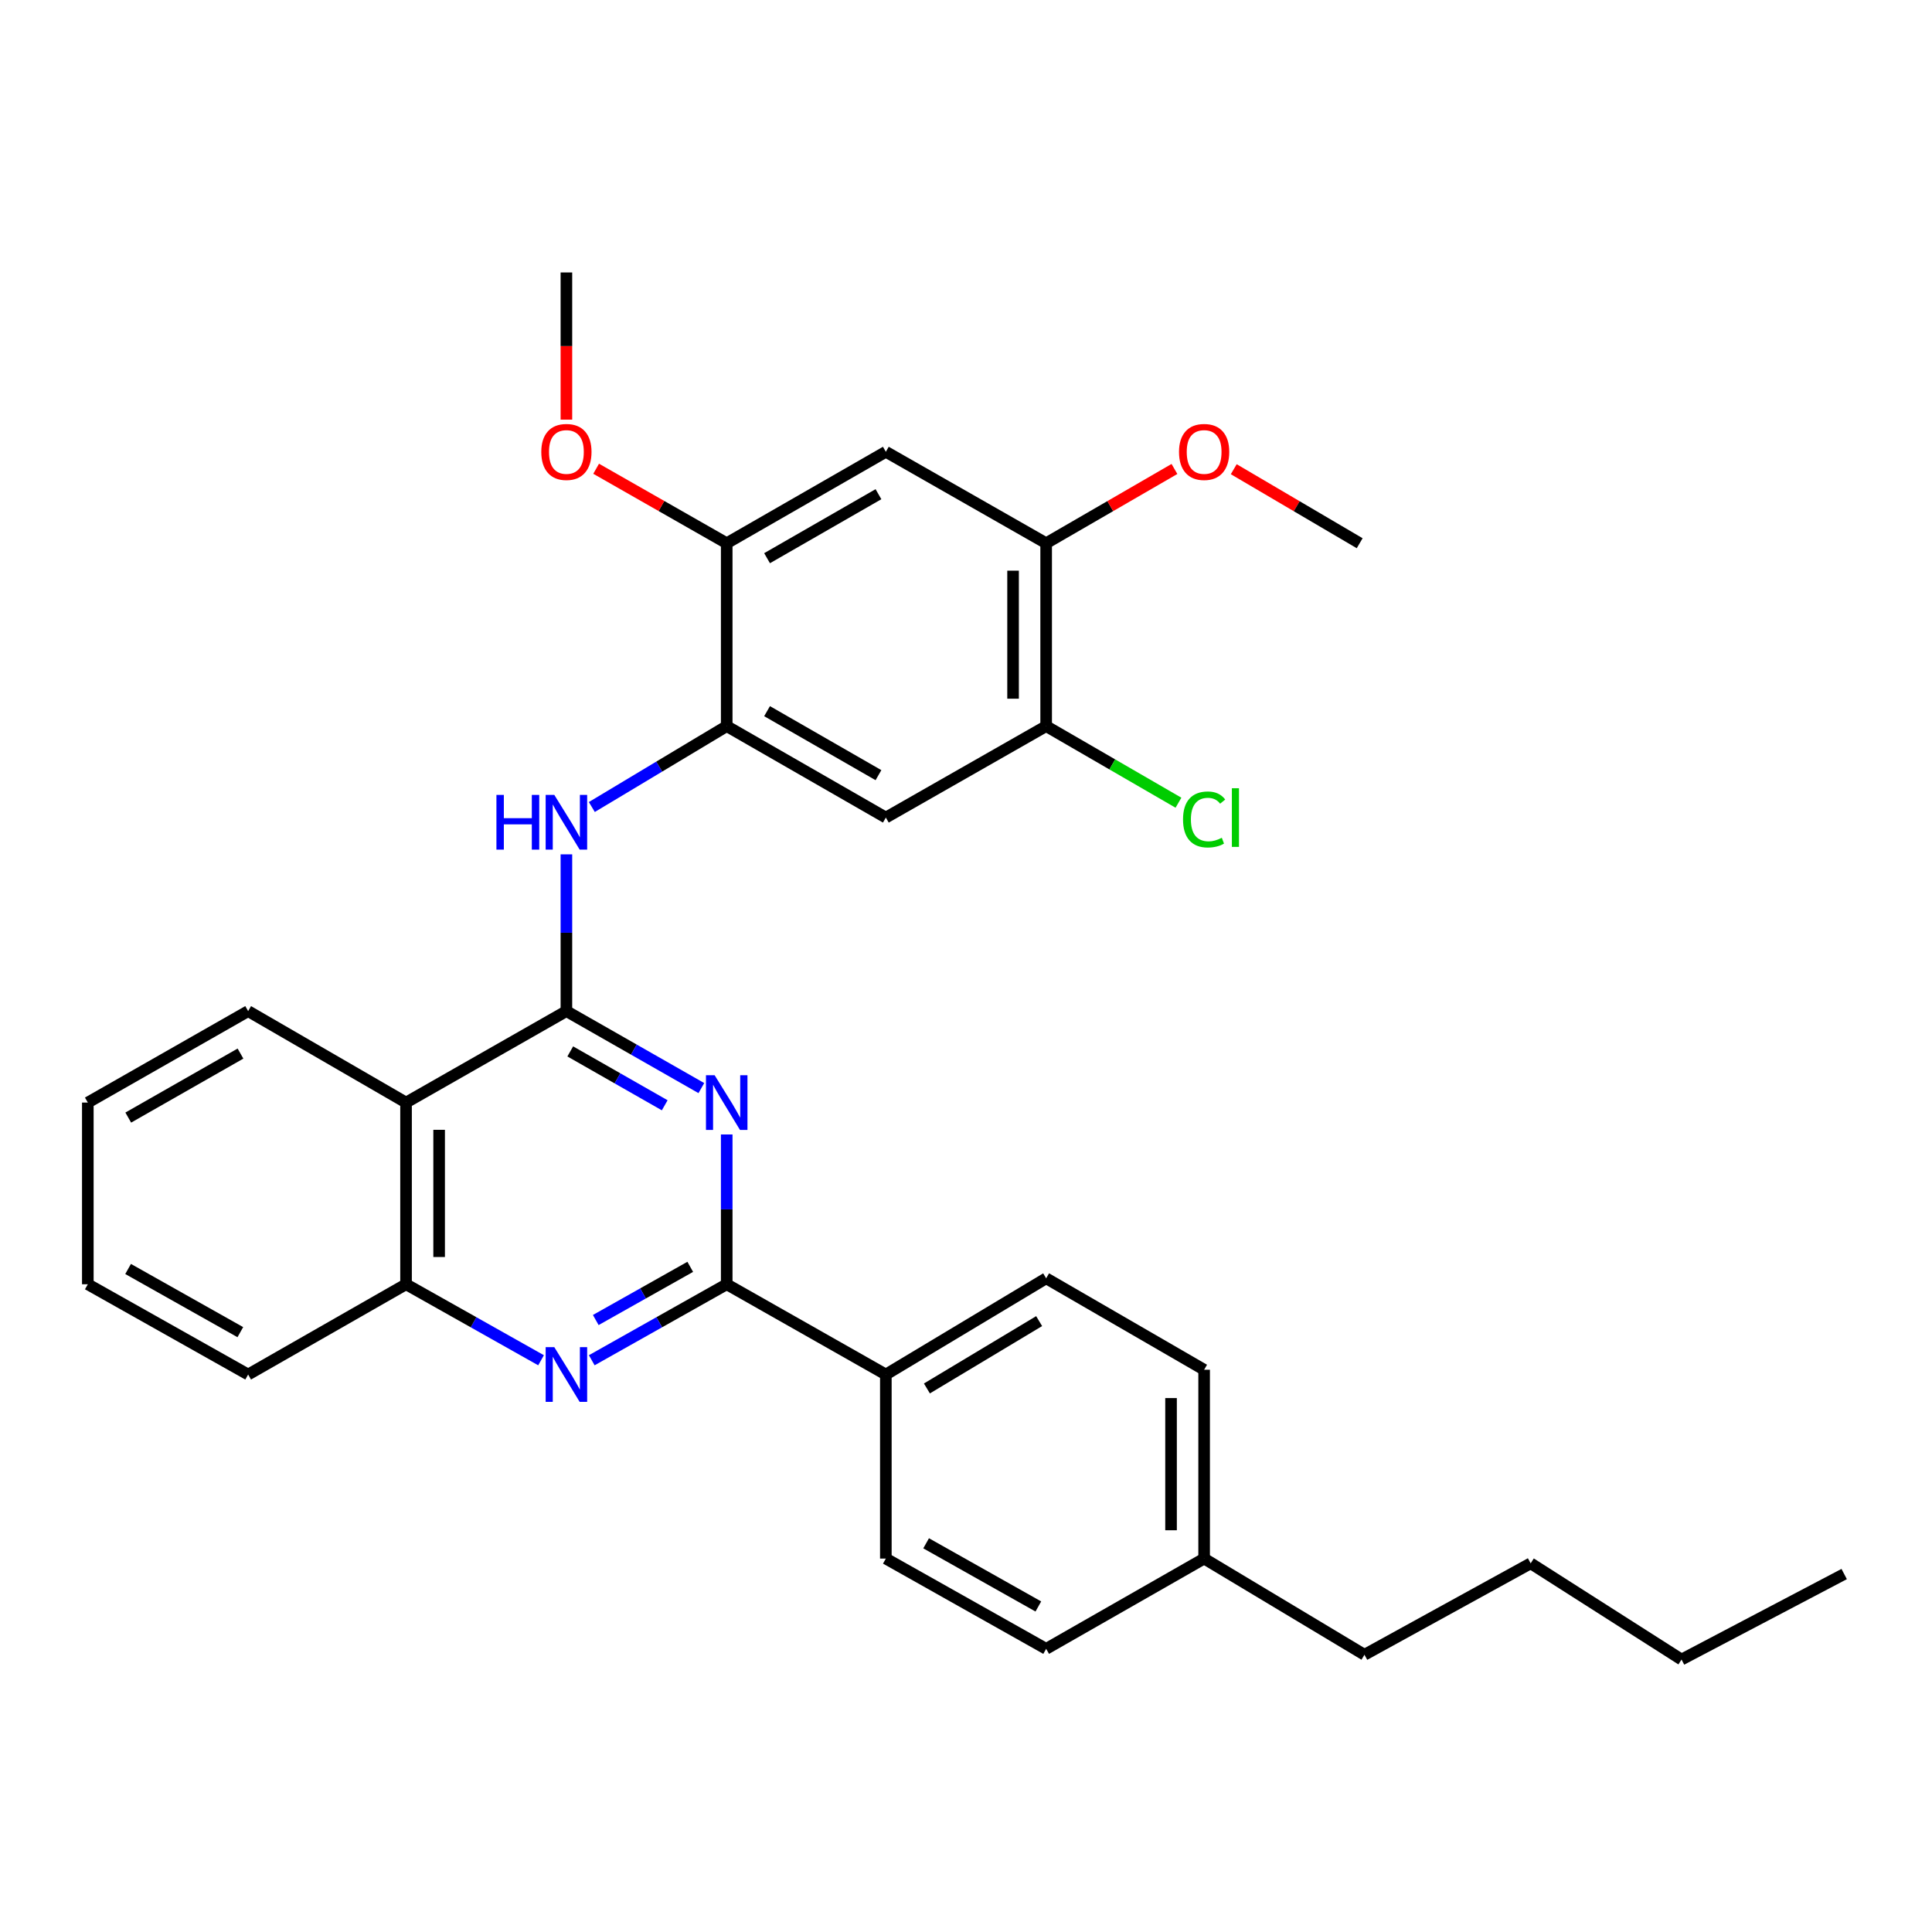 <?xml version='1.0' encoding='iso-8859-1'?>
<svg version='1.1' baseProfile='full'
              xmlns='http://www.w3.org/2000/svg'
                      xmlns:rdkit='http://www.rdkit.org/xml'
                      xmlns:xlink='http://www.w3.org/1999/xlink'
                  xml:space='preserve'
width='1000px' height='1000px' viewBox='0 0 1000 1000'>
<!-- END OF HEADER -->
<rect style='opacity:1.0;fill:#FFFFFF;stroke:none' width='1000' height='1000' x='0' y='0'> </rect>
<path class='bond-0' d='M 293.171,523.355 L 328.095,543.275' style='fill:none;fill-rule:evenodd;stroke:#000000;stroke-width:6px;stroke-linecap:butt;stroke-linejoin:miter;stroke-opacity:1' />
<path class='bond-0' d='M 328.095,543.275 L 363.018,563.196' style='fill:none;fill-rule:evenodd;stroke:#0000FF;stroke-width:6px;stroke-linecap:butt;stroke-linejoin:miter;stroke-opacity:1' />
<path class='bond-0' d='M 295.164,544.206 L 319.611,558.15' style='fill:none;fill-rule:evenodd;stroke:#000000;stroke-width:6px;stroke-linecap:butt;stroke-linejoin:miter;stroke-opacity:1' />
<path class='bond-0' d='M 319.611,558.15 L 344.057,572.094' style='fill:none;fill-rule:evenodd;stroke:#0000FF;stroke-width:6px;stroke-linecap:butt;stroke-linejoin:miter;stroke-opacity:1' />
<path class='bond-3' d='M 293.171,523.355 L 210.168,570.684' style='fill:none;fill-rule:evenodd;stroke:#000000;stroke-width:6px;stroke-linecap:butt;stroke-linejoin:miter;stroke-opacity:1' />
<path class='bond-4' d='M 293.171,523.355 L 293.171,482.782' style='fill:none;fill-rule:evenodd;stroke:#000000;stroke-width:6px;stroke-linecap:butt;stroke-linejoin:miter;stroke-opacity:1' />
<path class='bond-4' d='M 293.171,482.782 L 293.171,442.21' style='fill:none;fill-rule:evenodd;stroke:#0000FF;stroke-width:6px;stroke-linecap:butt;stroke-linejoin:miter;stroke-opacity:1' />
<path class='bond-1' d='M 376.146,587.195 L 376.146,625.964' style='fill:none;fill-rule:evenodd;stroke:#0000FF;stroke-width:6px;stroke-linecap:butt;stroke-linejoin:miter;stroke-opacity:1' />
<path class='bond-1' d='M 376.146,625.964 L 376.146,664.732' style='fill:none;fill-rule:evenodd;stroke:#000000;stroke-width:6px;stroke-linecap:butt;stroke-linejoin:miter;stroke-opacity:1' />
<path class='bond-12' d='M 376.146,664.732 L 458.513,711.452' style='fill:none;fill-rule:evenodd;stroke:#000000;stroke-width:6px;stroke-linecap:butt;stroke-linejoin:miter;stroke-opacity:1' />
<path class='bond-31' d='M 376.146,664.732 L 341.219,684.398' style='fill:none;fill-rule:evenodd;stroke:#000000;stroke-width:6px;stroke-linecap:butt;stroke-linejoin:miter;stroke-opacity:1' />
<path class='bond-31' d='M 341.219,684.398 L 306.292,704.064' style='fill:none;fill-rule:evenodd;stroke:#0000FF;stroke-width:6px;stroke-linecap:butt;stroke-linejoin:miter;stroke-opacity:1' />
<path class='bond-31' d='M 357.267,655.711 L 332.818,669.477' style='fill:none;fill-rule:evenodd;stroke:#000000;stroke-width:6px;stroke-linecap:butt;stroke-linejoin:miter;stroke-opacity:1' />
<path class='bond-31' d='M 332.818,669.477 L 308.369,683.243' style='fill:none;fill-rule:evenodd;stroke:#0000FF;stroke-width:6px;stroke-linecap:butt;stroke-linejoin:miter;stroke-opacity:1' />
<path class='bond-2' d='M 280.05,704.067 L 245.109,684.399' style='fill:none;fill-rule:evenodd;stroke:#0000FF;stroke-width:6px;stroke-linecap:butt;stroke-linejoin:miter;stroke-opacity:1' />
<path class='bond-2' d='M 245.109,684.399 L 210.168,664.732' style='fill:none;fill-rule:evenodd;stroke:#000000;stroke-width:6px;stroke-linecap:butt;stroke-linejoin:miter;stroke-opacity:1' />
<path class='bond-6' d='M 210.168,570.684 L 210.168,664.732' style='fill:none;fill-rule:evenodd;stroke:#000000;stroke-width:6px;stroke-linecap:butt;stroke-linejoin:miter;stroke-opacity:1' />
<path class='bond-6' d='M 227.292,584.791 L 227.292,650.625' style='fill:none;fill-rule:evenodd;stroke:#000000;stroke-width:6px;stroke-linecap:butt;stroke-linejoin:miter;stroke-opacity:1' />
<path class='bond-21' d='M 210.168,570.684 L 128.439,523.355' style='fill:none;fill-rule:evenodd;stroke:#000000;stroke-width:6px;stroke-linecap:butt;stroke-linejoin:miter;stroke-opacity:1' />
<path class='bond-5' d='M 306.33,417.714 L 341.238,396.778' style='fill:none;fill-rule:evenodd;stroke:#0000FF;stroke-width:6px;stroke-linecap:butt;stroke-linejoin:miter;stroke-opacity:1' />
<path class='bond-5' d='M 341.238,396.778 L 376.146,375.842' style='fill:none;fill-rule:evenodd;stroke:#000000;stroke-width:6px;stroke-linecap:butt;stroke-linejoin:miter;stroke-opacity:1' />
<path class='bond-7' d='M 376.146,375.842 L 458.513,423.171' style='fill:none;fill-rule:evenodd;stroke:#000000;stroke-width:6px;stroke-linecap:butt;stroke-linejoin:miter;stroke-opacity:1' />
<path class='bond-7' d='M 397.033,368.094 L 454.689,401.224' style='fill:none;fill-rule:evenodd;stroke:#000000;stroke-width:6px;stroke-linecap:butt;stroke-linejoin:miter;stroke-opacity:1' />
<path class='bond-9' d='M 376.146,375.842 L 376.146,281.175' style='fill:none;fill-rule:evenodd;stroke:#000000;stroke-width:6px;stroke-linecap:butt;stroke-linejoin:miter;stroke-opacity:1' />
<path class='bond-22' d='M 210.168,664.732 L 128.439,711.452' style='fill:none;fill-rule:evenodd;stroke:#000000;stroke-width:6px;stroke-linecap:butt;stroke-linejoin:miter;stroke-opacity:1' />
<path class='bond-10' d='M 458.513,423.171 L 541.487,375.842' style='fill:none;fill-rule:evenodd;stroke:#000000;stroke-width:6px;stroke-linecap:butt;stroke-linejoin:miter;stroke-opacity:1' />
<path class='bond-8' d='M 458.513,233.846 L 376.146,281.175' style='fill:none;fill-rule:evenodd;stroke:#000000;stroke-width:6px;stroke-linecap:butt;stroke-linejoin:miter;stroke-opacity:1' />
<path class='bond-8' d='M 454.689,255.793 L 397.033,288.923' style='fill:none;fill-rule:evenodd;stroke:#000000;stroke-width:6px;stroke-linecap:butt;stroke-linejoin:miter;stroke-opacity:1' />
<path class='bond-11' d='M 458.513,233.846 L 541.487,281.175' style='fill:none;fill-rule:evenodd;stroke:#000000;stroke-width:6px;stroke-linecap:butt;stroke-linejoin:miter;stroke-opacity:1' />
<path class='bond-16' d='M 376.146,281.175 L 342.353,261.899' style='fill:none;fill-rule:evenodd;stroke:#000000;stroke-width:6px;stroke-linecap:butt;stroke-linejoin:miter;stroke-opacity:1' />
<path class='bond-16' d='M 342.353,261.899 L 308.559,242.624' style='fill:none;fill-rule:evenodd;stroke:#FF0000;stroke-width:6px;stroke-linecap:butt;stroke-linejoin:miter;stroke-opacity:1' />
<path class='bond-15' d='M 541.487,375.842 L 575.73,395.662' style='fill:none;fill-rule:evenodd;stroke:#000000;stroke-width:6px;stroke-linecap:butt;stroke-linejoin:miter;stroke-opacity:1' />
<path class='bond-15' d='M 575.73,395.662 L 609.972,415.483' style='fill:none;fill-rule:evenodd;stroke:#00CC00;stroke-width:6px;stroke-linecap:butt;stroke-linejoin:miter;stroke-opacity:1' />
<path class='bond-33' d='M 541.487,375.842 L 541.487,281.175' style='fill:none;fill-rule:evenodd;stroke:#000000;stroke-width:6px;stroke-linecap:butt;stroke-linejoin:miter;stroke-opacity:1' />
<path class='bond-33' d='M 524.364,361.642 L 524.364,295.375' style='fill:none;fill-rule:evenodd;stroke:#000000;stroke-width:6px;stroke-linecap:butt;stroke-linejoin:miter;stroke-opacity:1' />
<path class='bond-17' d='M 541.487,281.175 L 574.69,261.957' style='fill:none;fill-rule:evenodd;stroke:#000000;stroke-width:6px;stroke-linecap:butt;stroke-linejoin:miter;stroke-opacity:1' />
<path class='bond-17' d='M 574.69,261.957 L 607.892,242.738' style='fill:none;fill-rule:evenodd;stroke:#FF0000;stroke-width:6px;stroke-linecap:butt;stroke-linejoin:miter;stroke-opacity:1' />
<path class='bond-13' d='M 458.513,711.452 L 541.487,661.65' style='fill:none;fill-rule:evenodd;stroke:#000000;stroke-width:6px;stroke-linecap:butt;stroke-linejoin:miter;stroke-opacity:1' />
<path class='bond-13' d='M 479.771,718.664 L 537.854,683.803' style='fill:none;fill-rule:evenodd;stroke:#000000;stroke-width:6px;stroke-linecap:butt;stroke-linejoin:miter;stroke-opacity:1' />
<path class='bond-14' d='M 458.513,711.452 L 458.513,806.718' style='fill:none;fill-rule:evenodd;stroke:#000000;stroke-width:6px;stroke-linecap:butt;stroke-linejoin:miter;stroke-opacity:1' />
<path class='bond-19' d='M 541.487,661.65 L 623.254,708.979' style='fill:none;fill-rule:evenodd;stroke:#000000;stroke-width:6px;stroke-linecap:butt;stroke-linejoin:miter;stroke-opacity:1' />
<path class='bond-18' d='M 458.513,806.718 L 541.487,853.438' style='fill:none;fill-rule:evenodd;stroke:#000000;stroke-width:6px;stroke-linecap:butt;stroke-linejoin:miter;stroke-opacity:1' />
<path class='bond-18' d='M 479.36,798.805 L 537.443,831.509' style='fill:none;fill-rule:evenodd;stroke:#000000;stroke-width:6px;stroke-linecap:butt;stroke-linejoin:miter;stroke-opacity:1' />
<path class='bond-24' d='M 293.171,217.206 L 293.171,179.116' style='fill:none;fill-rule:evenodd;stroke:#FF0000;stroke-width:6px;stroke-linecap:butt;stroke-linejoin:miter;stroke-opacity:1' />
<path class='bond-24' d='M 293.171,179.116 L 293.171,141.025' style='fill:none;fill-rule:evenodd;stroke:#000000;stroke-width:6px;stroke-linecap:butt;stroke-linejoin:miter;stroke-opacity:1' />
<path class='bond-25' d='M 638.589,242.861 L 671.177,262.018' style='fill:none;fill-rule:evenodd;stroke:#FF0000;stroke-width:6px;stroke-linecap:butt;stroke-linejoin:miter;stroke-opacity:1' />
<path class='bond-25' d='M 671.177,262.018 L 703.765,281.175' style='fill:none;fill-rule:evenodd;stroke:#000000;stroke-width:6px;stroke-linecap:butt;stroke-linejoin:miter;stroke-opacity:1' />
<path class='bond-20' d='M 541.487,853.438 L 623.254,806.718' style='fill:none;fill-rule:evenodd;stroke:#000000;stroke-width:6px;stroke-linecap:butt;stroke-linejoin:miter;stroke-opacity:1' />
<path class='bond-34' d='M 623.254,708.979 L 623.254,806.718' style='fill:none;fill-rule:evenodd;stroke:#000000;stroke-width:6px;stroke-linecap:butt;stroke-linejoin:miter;stroke-opacity:1' />
<path class='bond-34' d='M 606.13,723.64 L 606.13,792.057' style='fill:none;fill-rule:evenodd;stroke:#000000;stroke-width:6px;stroke-linecap:butt;stroke-linejoin:miter;stroke-opacity:1' />
<path class='bond-23' d='M 623.254,806.718 L 706.239,856.501' style='fill:none;fill-rule:evenodd;stroke:#000000;stroke-width:6px;stroke-linecap:butt;stroke-linejoin:miter;stroke-opacity:1' />
<path class='bond-28' d='M 128.439,523.355 L 45.455,570.684' style='fill:none;fill-rule:evenodd;stroke:#000000;stroke-width:6px;stroke-linecap:butt;stroke-linejoin:miter;stroke-opacity:1' />
<path class='bond-28' d='M 124.475,545.329 L 66.386,578.459' style='fill:none;fill-rule:evenodd;stroke:#000000;stroke-width:6px;stroke-linecap:butt;stroke-linejoin:miter;stroke-opacity:1' />
<path class='bond-32' d='M 128.439,711.452 L 45.455,664.732' style='fill:none;fill-rule:evenodd;stroke:#000000;stroke-width:6px;stroke-linecap:butt;stroke-linejoin:miter;stroke-opacity:1' />
<path class='bond-32' d='M 124.392,689.522 L 66.303,656.819' style='fill:none;fill-rule:evenodd;stroke:#000000;stroke-width:6px;stroke-linecap:butt;stroke-linejoin:miter;stroke-opacity:1' />
<path class='bond-26' d='M 706.239,856.501 L 792.277,809.173' style='fill:none;fill-rule:evenodd;stroke:#000000;stroke-width:6px;stroke-linecap:butt;stroke-linejoin:miter;stroke-opacity:1' />
<path class='bond-27' d='M 792.277,809.173 L 870.353,858.975' style='fill:none;fill-rule:evenodd;stroke:#000000;stroke-width:6px;stroke-linecap:butt;stroke-linejoin:miter;stroke-opacity:1' />
<path class='bond-30' d='M 870.353,858.975 L 954.545,814.719' style='fill:none;fill-rule:evenodd;stroke:#000000;stroke-width:6px;stroke-linecap:butt;stroke-linejoin:miter;stroke-opacity:1' />
<path class='bond-29' d='M 45.455,570.684 L 45.455,664.732' style='fill:none;fill-rule:evenodd;stroke:#000000;stroke-width:6px;stroke-linecap:butt;stroke-linejoin:miter;stroke-opacity:1' />
<path  class='atom-1' d='M 369.886 556.524
L 379.166 571.524
Q 380.086 573.004, 381.566 575.684
Q 383.046 578.364, 383.126 578.524
L 383.126 556.524
L 386.886 556.524
L 386.886 584.844
L 383.006 584.844
L 373.046 568.444
Q 371.886 566.524, 370.646 564.324
Q 369.446 562.124, 369.086 561.444
L 369.086 584.844
L 365.406 584.844
L 365.406 556.524
L 369.886 556.524
' fill='#0000FF'/>
<path  class='atom-3' d='M 286.911 697.292
L 296.191 712.292
Q 297.111 713.772, 298.591 716.452
Q 300.071 719.132, 300.151 719.292
L 300.151 697.292
L 303.911 697.292
L 303.911 725.612
L 300.031 725.612
L 290.071 709.212
Q 288.911 707.292, 287.671 705.092
Q 286.471 702.892, 286.111 702.212
L 286.111 725.612
L 282.431 725.612
L 282.431 697.292
L 286.911 697.292
' fill='#0000FF'/>
<path  class='atom-5' d='M 256.951 411.446
L 260.791 411.446
L 260.791 423.486
L 275.271 423.486
L 275.271 411.446
L 279.111 411.446
L 279.111 439.766
L 275.271 439.766
L 275.271 426.686
L 260.791 426.686
L 260.791 439.766
L 256.951 439.766
L 256.951 411.446
' fill='#0000FF'/>
<path  class='atom-5' d='M 286.911 411.446
L 296.191 426.446
Q 297.111 427.926, 298.591 430.606
Q 300.071 433.286, 300.151 433.446
L 300.151 411.446
L 303.911 411.446
L 303.911 439.766
L 300.031 439.766
L 290.071 423.366
Q 288.911 421.446, 287.671 419.246
Q 286.471 417.046, 286.111 416.366
L 286.111 439.766
L 282.431 439.766
L 282.431 411.446
L 286.911 411.446
' fill='#0000FF'/>
<path  class='atom-16' d='M 612.334 424.151
Q 612.334 417.111, 615.614 413.431
Q 618.934 409.711, 625.214 409.711
Q 631.054 409.711, 634.174 413.831
L 631.534 415.991
Q 629.254 412.991, 625.214 412.991
Q 620.934 412.991, 618.654 415.871
Q 616.414 418.711, 616.414 424.151
Q 616.414 429.751, 618.734 432.631
Q 621.094 435.511, 625.654 435.511
Q 628.774 435.511, 632.414 433.631
L 633.534 436.631
Q 632.054 437.591, 629.814 438.151
Q 627.574 438.711, 625.094 438.711
Q 618.934 438.711, 615.614 434.951
Q 612.334 431.191, 612.334 424.151
' fill='#00CC00'/>
<path  class='atom-16' d='M 637.614 407.991
L 641.294 407.991
L 641.294 438.351
L 637.614 438.351
L 637.614 407.991
' fill='#00CC00'/>
<path  class='atom-17' d='M 280.171 233.926
Q 280.171 227.126, 283.531 223.326
Q 286.891 219.526, 293.171 219.526
Q 299.451 219.526, 302.811 223.326
Q 306.171 227.126, 306.171 233.926
Q 306.171 240.806, 302.771 244.726
Q 299.371 248.606, 293.171 248.606
Q 286.931 248.606, 283.531 244.726
Q 280.171 240.846, 280.171 233.926
M 293.171 245.406
Q 297.491 245.406, 299.811 242.526
Q 302.171 239.606, 302.171 233.926
Q 302.171 228.366, 299.811 225.566
Q 297.491 222.726, 293.171 222.726
Q 288.851 222.726, 286.491 225.526
Q 284.171 228.326, 284.171 233.926
Q 284.171 239.646, 286.491 242.526
Q 288.851 245.406, 293.171 245.406
' fill='#FF0000'/>
<path  class='atom-18' d='M 610.254 233.926
Q 610.254 227.126, 613.614 223.326
Q 616.974 219.526, 623.254 219.526
Q 629.534 219.526, 632.894 223.326
Q 636.254 227.126, 636.254 233.926
Q 636.254 240.806, 632.854 244.726
Q 629.454 248.606, 623.254 248.606
Q 617.014 248.606, 613.614 244.726
Q 610.254 240.846, 610.254 233.926
M 623.254 245.406
Q 627.574 245.406, 629.894 242.526
Q 632.254 239.606, 632.254 233.926
Q 632.254 228.366, 629.894 225.566
Q 627.574 222.726, 623.254 222.726
Q 618.934 222.726, 616.574 225.526
Q 614.254 228.326, 614.254 233.926
Q 614.254 239.646, 616.574 242.526
Q 618.934 245.406, 623.254 245.406
' fill='#FF0000'/>
</svg>
